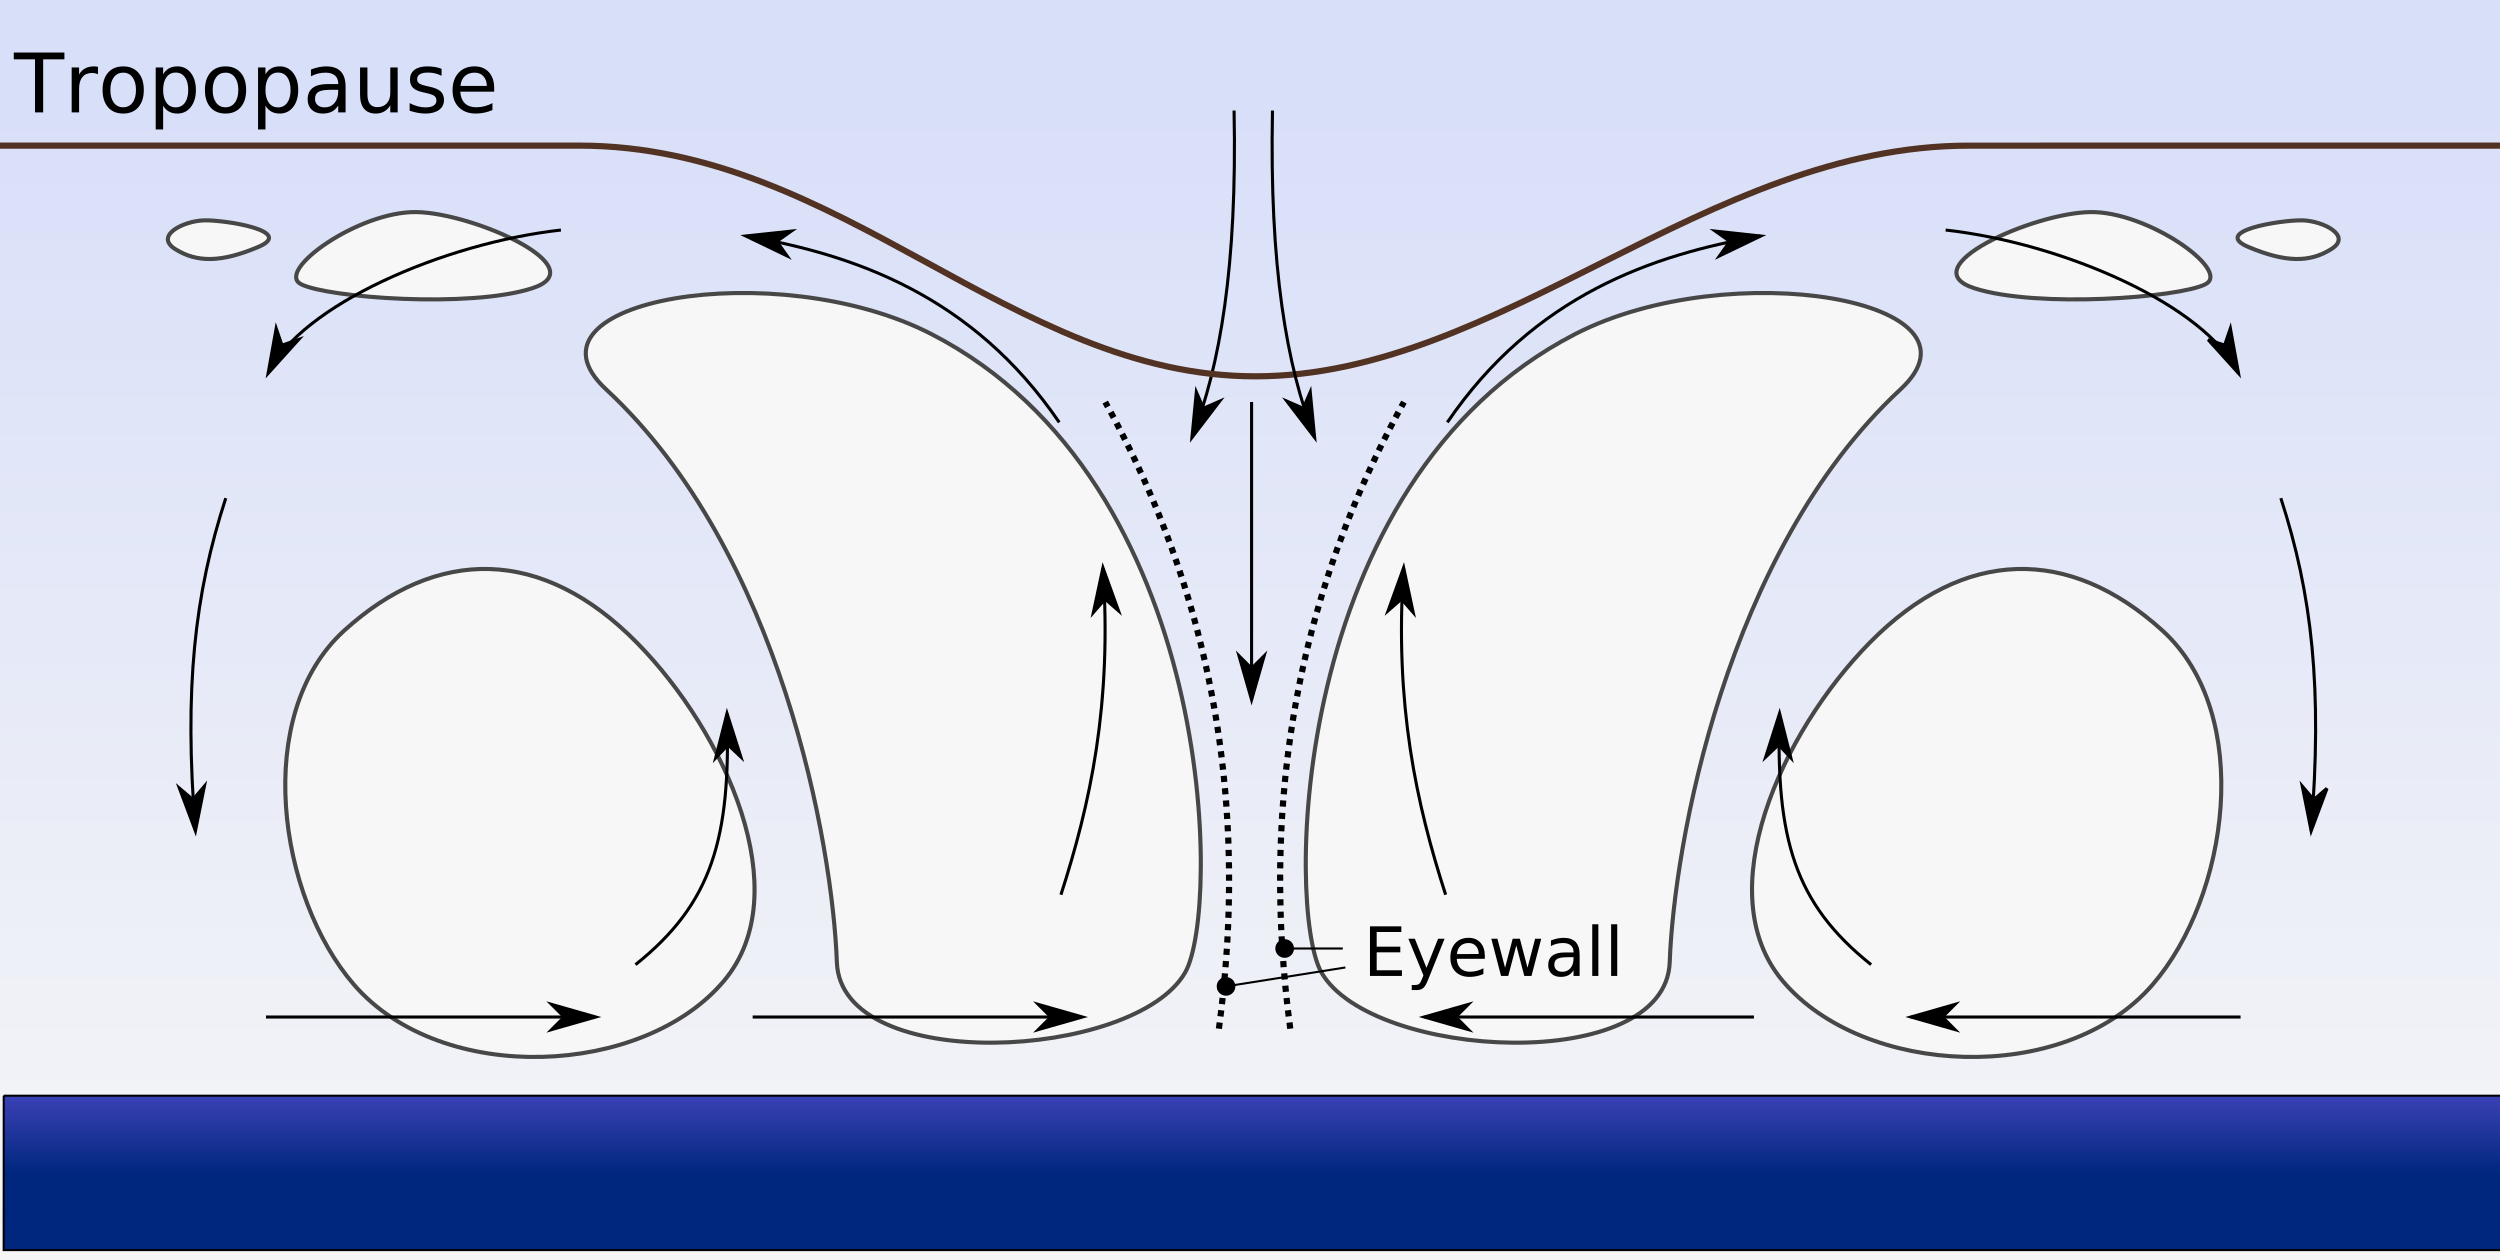 <?xml version="1.0" encoding="UTF-8" standalone="no"?>
<!-- Created with Inkscape (http://www.inkscape.org/) -->
<svg xmlns:inkscape="http://www.inkscape.org/namespaces/inkscape" xmlns:rdf="http://www.w3.org/1999/02/22-rdf-syntax-ns#" xmlns:ns1="http://sozi.baierouge.fr" xmlns:dc="http://purl.org/dc/elements/1.1/" xmlns="http://www.w3.org/2000/svg" xmlns:cc="http://web.resource.org/cc/" xmlns:xlink="http://www.w3.org/1999/xlink" xmlns:sodipodi="http://sodipodi.sourceforge.net/DTD/sodipodi-0.dtd" id="svg1901" version="1.0" viewBox="0 0 1366.7 689" inkscape:version="0.91 r13725">
  <rect x="0" y="0" width="1366.7" height="689" fill="#808080" stroke="none"/>
  <defs id="defs1903">
    <linearGradient id="linearGradient12471" y2="750.49" gradientUnits="userSpaceOnUse" x2="518.52" gradientTransform="matrix(1.127 0 0 1.127 -60.723 -30.339)" y1="788.64" x1="518.52">
      <stop id="stop12467" style="stop-color:#00277e" offset="0"/>
      <stop id="stop12469" style="stop-color:#3c41b6" offset="1"/>
    </linearGradient>
    <linearGradient id="linearGradient14506" y2="271.36" gradientUnits="userSpaceOnUse" x2="536.32" gradientTransform="matrix(1.127 0 0 1.127 -60.723 -30.339)" y1="851.36" x1="536.32">
      <stop id="stop14502" style="stop-color:#f7f7f7" offset="0"/>
      <stop id="stop14504" style="stop-color:#d8dff8" offset="1"/>
    </linearGradient>
  </defs>
  <g id="layer1" transform="translate(121.68 -216.86)">
    <path id="rect14093" style="fill-rule:evenodd;color:#000000;fill:url(#linearGradient14506)" d="m-128.6 215.65h1464.8v772.81h-1464.5l-0.3-772.81z"/>
    <path id="path2167" style="stroke-linejoin:round;fill-rule:evenodd;stroke:#474747;stroke-width:2.253;fill:#f7f7f7" d="m71.803 755.13c48.277 55.77 158.32 50.26 202.3-2.06 40.5-48.17 0.67-135.79-47.55-184.81-51.73-52.58-109.34-52.68-159.97-6.76-50.638 45.92-36.237 145.74 5.223 193.63z"/>
    <path id="path2169" style="stroke-linejoin:round;fill-rule:evenodd;stroke:#474747;stroke-width:2.253;fill:#f7f7f7" d="m335.82 742.88c2.24 61.93 162.85 53.51 190.39 5.63 19.43-33.8 18.05-268.19-138.59-348.96-84.76-43.7-230.38-18.47-177.97 30.15 95.81 88.88 123.88 249.65 126.17 313.18z"/>
    <path id="path2171" style="stroke-linejoin:round;fill-rule:evenodd;stroke:#474747;stroke-width:2.253;fill:#f7f7f7" d="m106.01 332.8c-31.547-0.56-77.454 32.12-63.091 39.44 14.364 7.33 91.991 13.2 126.17 2.26 35.21-11.27-31.54-41.13-63.08-41.7z"/>
    <path id="path2173" style="stroke-linejoin:round;fill-rule:evenodd;stroke:#474747;stroke-width:2.253;fill:#f7f7f7" d="m-10.028 337.32c-11.266 0.28-27.6 8.4-15.772 15.77s24.967 7.29 45.062-1.12c21.049-8.81-18.025-14.93-29.29-14.65z"/>
    <g id="g2354">
      <path id="path2205" style="fill-rule:evenodd;color:#000000;fill:#000000" d="m23.719 772v1.69h180.03v-1.69h-180.03z"/>
      <path id="path2360" style="stroke:#000000;stroke-width:1.352pt;fill-rule:evenodd" d="m186.85 772.83l-6.76 6.76 23.65-6.76-23.65-6.76 6.76 6.76z"/>
    </g>
    <g id="g2346">
      <path id="path2207" style="fill-rule:evenodd;color:#000000;fill:#000000" d="m289.78 772v1.69h180.03v-1.69h-180.03z"/>
      <path id="path2352" style="stroke:#000000;stroke-width:1.352pt;fill-rule:evenodd" d="m452.9 772.83l-6.75 6.76 23.65-6.76-23.65-6.76 6.75 6.76z"/>
    </g>
    <g id="g2370">
      <path id="path2209" style="fill-rule:evenodd;fill:#000000" d="m0.938 488.94c-17.084 52.57-22.904 104.06-16.626 182.06l1.688-0.12c-6.268-77.87-0.456-129.07 16.562-181.44l-1.625-0.5z"/>
      <path id="path2376" style="stroke:#000000;stroke-width:1.352pt;fill-rule:evenodd" d="m-16.21 654.08l-7.28-6.19 8.636 23.04 4.839-24.13-6.195 7.28z"/>
    </g>
    <g id="g2378">
      <path id="path2211" style="fill-rule:evenodd;fill:#000000" d="m184.88 341.78c-32.45 3.64-68.01 13.96-97.755 28.03-29.74 14.07-53.694 31.85-62.906 50.63l1.5 0.72c8.884-18.12 32.597-35.83 62.156-49.82 29.555-13.98 64.955-24.29 97.185-27.9l-0.18-1.66z"/>
      <path id="path2384" style="stroke:#000000;stroke-width:1.352pt;fill-rule:evenodd" d="m32.416 405.63l-3.091-9.05-4.35 24.22 16.487-18.26-9.046 3.09z"/>
    </g>
    <g id="g2362">
      <path id="path2213" style="fill-rule:evenodd;color:#000000;fill:#000000" d="m276.62 607.06l-1.68 0.03c1.02 33.97-1.01 59.79-8.47 81.22-7.46 21.44-20.36 38.56-41.28 55.25l1.06 1.32c21.1-16.84 34.24-34.26 41.81-56 7.57-21.75 9.59-47.76 8.56-81.82z"/>
      <path id="path2368" style="stroke:#000000;stroke-width:1.352pt;fill-rule:evenodd" d="m276.28 623.97l6.96 6.55-7.47-23.44-6.05 23.85 6.56-6.96z"/>
    </g>
    <g id="g2338">
      <path id="path2215" style="fill-rule:evenodd;fill:#000000" d="m482.12 527.38l-1.68 0.09c5.08 74.69-7.01 128.73-22.94 178.25l1.62 0.53c15.97-49.62 28.1-103.94 23-178.87z"/>
      <path id="path2344" style="stroke:#000000;stroke-width:1.352pt;fill-rule:evenodd" d="m482.44 544.28l7.2 6.28-8.35-23.14-5.14 24.06 6.29-7.2z"/>
    </g>
    <g id="g2386">
      <path id="path2217" style="fill-rule:evenodd;fill:#000000" d="m286.41 345.09l-0.29 1.66c58.42 10.08 123.29 32.11 170.57 101.5l1.4-0.97c-47.58-69.85-113.07-92.07-171.68-102.19z"/>
      <path id="path2392" style="stroke:#000000;stroke-width:1.352pt;fill-rule:evenodd" d="m302.91 348.79l7.81-5.51-24.47 2.64 22.17 10.68-5.51-7.81z"/>
    </g>
    <g id="g2241">
      <path id="path2219" style="fill-rule:evenodd;color:#000000;fill:#000000" d="m553.81 277.28l-1.69 0.03c1.74 85.28-7.74 139.63-22.9 178.22l1.56 0.63c15.27-38.88 24.77-93.46 23.03-178.88z"/>
      <path id="path2248" style="stroke:#000000;stroke-width:1.352pt;fill-rule:evenodd" d="m536.19 440.12l-3.82-8.76-2.36 24.49 14.94-19.55-8.76 3.82z"/>
    </g>
    <g id="g2274">
      <path id="path2221" style="fill-rule:evenodd;fill:#000000" d="m561.69 436.62v162.63h1.69v-162.63h-1.69z"/>
      <path id="path2280" style="stroke:#000000;stroke-width:1.352pt;fill-rule:evenodd" d="m562.54 582.34l-6.76-6.76 6.76 23.65 6.76-23.65-6.76 6.76z"/>
    </g>
    <path id="path2223" style="stroke-linejoin:round;fill-rule:evenodd;stroke:#474747;stroke-width:2.253;fill:#f7f7f7" d="m1055.1 755.13c-48.2 55.77-158.27 50.26-202.26-2.06-40.5-48.17-0.66-135.79 47.56-184.81 51.73-52.58 109.3-52.68 160-6.76 50.6 45.92 36.2 145.74-5.3 193.63z"/>
    <path id="path2225" style="stroke-linejoin:round;fill-rule:evenodd;stroke:#474747;stroke-width:2.253;fill:#f7f7f7" d="m791.12 742.88c-2.24 61.93-162.85 53.51-190.39 5.63-19.43-33.8-18.05-268.19 138.59-348.96 84.76-43.7 230.38-18.47 177.97 30.15-95.81 88.88-123.88 249.65-126.17 313.18z"/>
    <path id="path2227" style="stroke-linejoin:round;fill-rule:evenodd;stroke:#474747;stroke-width:2.253;fill:#f7f7f7" d="m1020.9 332.8c31.6-0.56 77.5 32.12 63.1 39.44-14.3 7.33-91.97 13.2-126.15 2.26-35.21-11.27 31.54-41.13 63.05-41.7z"/>
    <path id="path2229" style="stroke-linejoin:round;fill-rule:evenodd;stroke:#474747;stroke-width:2.253;fill:#f7f7f7" d="m1137 337.32c11.2 0.28 27.6 8.4 15.7 15.77-11.8 7.37-24.9 7.29-45-1.12-21.1-8.81 18-14.93 29.3-14.65z"/>
    <path id="path2191" style="stroke:#523222;stroke-width:3.38;fill:none" d="m1326.9 296.47s-195.2 0.02-372.41 0.02c-143.41 0-256.07 126.1-389.89 126.1-133.83 0-226.21-126.12-369.61-126.12h-335.37"/>
    <g id="g2290">
      <path id="path2233" style="fill-rule:evenodd;color:#000000;fill:#000000" d="m923.19 772v1.69h180.01v-1.69h-180.01z"/>
      <path id="path2296" style="stroke:#000000;stroke-width:1.352pt;fill-rule:evenodd" d="m940.09 772.83l6.76-6.76-23.65 6.76 23.65 6.76-6.76-6.76z"/>
    </g>
    <g id="g2282">
      <path id="path2235" style="fill-rule:evenodd;color:#000000;fill:#000000" d="m657.12 772v1.69h180.04v-1.69h-180.04z"/>
      <path id="path2288" style="stroke:#000000;stroke-width:1.352pt;fill-rule:evenodd" d="m674.04 772.83l6.75-6.76-23.65 6.76 23.65 6.76-6.75-6.76z"/>
    </g>
    <g id="g2298">
      <path id="path2237" style="fill-rule:evenodd;color:#000000;fill:#000000" d="m1126 488.94l-1.6 0.5c17 52.37 22.8 103.57 16.5 181.44l1.7 0.12c6.3-78 0.5-129.49-16.6-182.06z"/>
      <path id="path2304" style="stroke:#000000;stroke-width:1.352pt;fill-rule:evenodd" d="m1143.2 654.08l-6.2-7.28 4.8 24.13 8.6-23.04-7.2 6.19z"/>
    </g>
    <g id="g2306">
      <path id="path2239" style="fill-rule:evenodd;fill:#000000" d="m942.06 341.78l-0.18 1.66c32.22 3.61 67.62 13.92 97.22 27.9 29.6 13.99 53.2 31.7 62.1 49.82l1.5-0.72c-9.2-18.78-33.1-36.56-62.9-50.63-29.7-14.07-65.29-24.39-97.74-28.03z"/>
      <path id="path2312" style="stroke:#000000;stroke-width:1.352pt;fill-rule:evenodd" d="m1094.5 405.63l-9-3.09 16.5 18.26-4.4-24.22-3.1 9.05z"/>
    </g>
    <g id="g2322">
      <path id="path2241" style="fill-rule:evenodd;color:#000000;fill:#000000" d="m850.31 607.06c-1.02 34.06 1 60.07 8.57 81.82 7.56 21.74 20.71 39.16 41.81 56l1.06-1.32c-20.92-16.69-33.82-33.81-41.28-55.25-7.46-21.43-9.49-47.25-8.47-81.22l-1.69-0.03z"/>
      <path id="path2328" style="stroke:#000000;stroke-width:1.352pt;fill-rule:evenodd" d="m850.66 623.97l6.56 6.96-6.05-23.85-7.47 23.44 6.96-6.55z"/>
    </g>
    <g id="g2330">
      <path id="path2243" style="fill-rule:evenodd;color:#000000;fill:#000000" d="m644.81 527.38c-5.09 74.93 7.04 129.25 23 178.87l1.63-0.53c-15.94-49.52-28.02-103.56-22.94-178.25l-1.69-0.09z"/>
      <path id="path2336" style="stroke:#000000;stroke-width:1.352pt;fill-rule:evenodd" d="m644.5 544.28l6.29 7.2-5.14-24.06-8.35 23.14 7.2-6.28z"/>
    </g>
    <g id="g2314">
      <path id="path2245" style="fill-rule:evenodd;fill:#000000" d="m840.53 345.09c-58.61 10.12-124.1 32.34-171.69 102.19l1.41 0.97c47.27-69.39 112.18-91.42 170.59-101.5l-0.31-1.66z"/>
      <path id="path2320" style="stroke:#000000;stroke-width:1.352pt;fill-rule:evenodd" d="m824.03 348.79l-5.51 7.81 22.17-10.68-24.47-2.64 7.81 5.51z"/>
    </g>
    <g id="g2394">
      <path id="path2247" style="fill-rule:evenodd;color:#000000;fill:#000000" d="m573.12 277.28c-1.73 85.42 7.77 140 23.04 178.88l1.56-0.63c-15.16-38.59-24.64-92.94-22.91-178.22l-1.69-0.03z"/>
      <path id="path2400" style="stroke:#000000;stroke-width:1.352pt;fill-rule:evenodd" d="m590.75 440.12l-8.76-3.82 14.94 19.55-2.36-24.49-3.82 8.76z"/>
    </g>
    <path id="path12463" style="fill-rule:evenodd;stroke:#000000;stroke-width:1.127px;fill:url(#linearGradient12471)" d="m-119.67 815.85h1461v84.43h-1461l0.03-84.43z"/>
    <path id="flowRoot12473" style="fill:#000000" d="m-82.137 169.28h22.201v2.99h-9.316v23.26h-3.568v-23.26h-9.317v-2.99zm36.914 9.58c-0.363-0.21-0.758-0.36-1.186-0.46s-0.9-0.15-1.415-0.15c-1.828 0-3.232 0.59-4.21 1.78-0.979 1.19-1.468 2.9-1.468 5.12v10.38h-3.252v-19.69h3.252v3.06c0.68-1.2 1.564-2.09 2.654-2.67s2.414-0.87 3.973-0.87c0.223 0 0.469 0.02 0.738 0.05 0.27 0.03 0.569 0.07 0.897 0.13l0.017 3.32zm11.057-0.75c-1.734 0-3.105 0.67-4.113 2.03-1.008 1.35-1.512 3.2-1.512 5.56s0.501 4.21 1.503 5.56c1.002 1.36 2.376 2.03 4.122 2.03 1.723 0 3.088-0.68 4.096-2.04 1.007-1.35 1.511-3.21 1.511-5.55 0-2.33-0.504-4.18-1.511-5.55-1.008-1.36-2.373-2.04-4.096-2.04zm0-2.75c2.812 0 5.021 0.92 6.627 2.75 1.605 1.82 2.408 4.36 2.408 7.59 0 3.22-0.803 5.75-2.408 7.58-1.606 1.84-3.815 2.76-6.627 2.76-2.824 0-5.036-0.92-6.636-2.76-1.599-1.83-2.399-4.36-2.399-7.58 0-3.23 0.8-5.77 2.399-7.59 1.6-1.83 3.812-2.75 6.636-2.75zm17.508 17.21v10.44h-3.252v-27.17h3.252v2.99c0.679-1.18 1.538-2.05 2.575-2.61 1.037-0.57 2.276-0.86 3.718-0.86 2.39 0 4.333 0.95 5.827 2.85s2.241 4.4 2.241 7.49-0.747 5.59-2.241 7.49-3.437 2.85-5.827 2.85c-1.442 0-2.681-0.29-3.718-0.86s-1.896-1.44-2.575-2.61zm11.004-6.87c0-2.38-0.489-4.25-1.468-5.6s-2.323-2.03-4.034-2.03c-1.711 0-3.056 0.68-4.034 2.03-0.979 1.35-1.468 3.22-1.468 5.6s0.489 4.24 1.468 5.6c0.978 1.35 2.323 2.03 4.034 2.03 1.711 0 3.055-0.68 4.034-2.03 0.979-1.36 1.468-3.22 1.468-5.6zm16.347-7.59c-1.734 0-3.105 0.67-4.113 2.03-1.008 1.35-1.512 3.2-1.512 5.56s0.501 4.21 1.503 5.56c1.002 1.36 2.376 2.03 4.122 2.03 1.723 0 3.088-0.68 4.096-2.04 1.008-1.35 1.512-3.21 1.512-5.55 0-2.33-0.504-4.18-1.512-5.55-1.008-1.36-2.373-2.04-4.096-2.04zm0-2.75c2.813 0 5.022 0.92 6.627 2.75 1.606 1.82 2.408 4.36 2.409 7.59-0.001 3.22-0.803 5.75-2.409 7.58-1.605 1.84-3.814 2.76-6.627 2.76-2.824 0-5.036-0.92-6.635-2.76-1.6-1.83-2.399-4.36-2.399-7.58 0-3.23 0.8-5.77 2.399-7.59 1.6-1.83 3.812-2.75 6.635-2.75zm17.508 17.21v10.44h-3.252v-27.17h3.252v2.99c0.68-1.18 1.538-2.05 2.575-2.61 1.037-0.57 2.277-0.86 3.718-0.86 2.391 0 4.333 0.95 5.827 2.85s2.241 4.4 2.241 7.49-0.747 5.59-2.241 7.49-3.436 2.85-5.827 2.85c-1.441 0-2.681-0.29-3.718-0.86s-1.895-1.44-2.575-2.61zm11.004-6.87c0-2.38-0.489-4.25-1.468-5.6-0.978-1.35-2.323-2.03-4.034-2.03s-3.056 0.68-4.034 2.03c-0.979 1.35-1.468 3.22-1.468 5.6s0.489 4.24 1.468 5.6c0.978 1.35 2.323 2.03 4.034 2.03s3.056-0.68 4.034-2.03c0.979-1.36 1.468-3.22 1.468-5.6zm17.666-0.07c-2.613 0-4.424 0.3-5.432 0.9-1.007 0.59-1.511 1.61-1.511 3.05 0 1.15 0.378 2.06 1.134 2.74 0.755 0.67 1.784 1.01 3.084 1.01 1.793 0 3.232-0.64 4.316-1.91s1.626-2.96 1.626-5.07v-0.72h-3.217zm6.451-1.34v11.24h-3.234v-2.99c-0.738 1.19-1.658 2.07-2.76 2.64-1.101 0.57-2.449 0.86-4.043 0.86-2.015 0-3.618-0.57-4.807-1.7-1.19-1.13-1.785-2.65-1.785-4.54 0-2.22 0.742-3.89 2.224-5.01 1.482-1.13 3.694-1.69 6.636-1.69h4.535v-0.32c0-1.49-0.489-2.64-1.468-3.45-0.978-0.82-2.352-1.22-4.122-1.22-1.125 0-2.221 0.13-3.287 0.4s-2.092 0.67-3.076 1.21v-2.99c1.183-0.45 2.332-0.79 3.445-1.02s2.197-0.35 3.252-0.35c2.848 0 4.975 0.74 6.381 2.22s2.109 3.71 2.109 6.71zm6.346 3.47v-11.92h3.234v11.79c0 1.87 0.364 3.26 1.09 4.2 0.727 0.93 1.817 1.39 3.27 1.39 1.746 0 3.126-0.55 4.139-1.67 1.014-1.11 1.521-2.63 1.521-4.55v-11.16h3.234v19.69h-3.234v-3.03c-0.785 1.2-1.696 2.09-2.734 2.67-1.037 0.58-2.241 0.87-3.612 0.87-2.262 0-3.978-0.71-5.15-2.11-1.172-1.41-1.758-3.47-1.758-6.17zm35.732-11.34v3.06c-0.91-0.47-1.86-0.82-2.84-1.06-0.99-0.23-2.01-0.35-3.062-0.35-1.605 0-2.81 0.25-3.612 0.74-0.803 0.49-1.204 1.23-1.204 2.21 0 0.75 0.287 1.34 0.861 1.77s1.728 0.84 3.463 1.22l1.104 0.25c2.3 0.49 3.93 1.18 4.9 2.08s1.45 2.15 1.45 3.75c0 1.83-0.72 3.28-2.17 4.35-1.45 1.06-3.44 1.6-5.97 1.6-1.054 0-2.153-0.11-3.296-0.31-1.142-0.21-2.346-0.51-3.612-0.92v-3.34c1.195 0.62 2.373 1.08 3.533 1.39s2.309 0.47 3.446 0.47c1.523 0 2.699-0.26 3.519-0.78 0.82-0.53 1.23-1.26 1.23-2.21 0-0.88-0.3-1.55-0.89-2.02s-1.89-0.92-3.895-1.35l-1.125-0.27c-2.003-0.42-3.451-1.07-4.341-1.94-0.891-0.87-1.336-2.07-1.336-3.6 0-1.85 0.656-3.28 1.968-4.28 1.313-1.01 3.176-1.52 5.59-1.52 1.199 0 2.319 0.09 3.379 0.27 1.05 0.17 2.02 0.44 2.91 0.79zm23.07 8.45v1.59h-14.87c0.14 2.22 0.81 3.92 2.01 5.08 1.2 1.17 2.87 1.75 5.02 1.75 1.24 0 2.44-0.15 3.61-0.45 1.17-0.31 2.32-0.77 3.47-1.37v3.05c-1.16 0.5-2.35 0.87-3.57 1.13s-2.45 0.39-3.71 0.39c-3.14 0-5.62-0.92-7.46-2.75-1.83-1.82-2.75-4.3-2.75-7.41 0-3.23 0.87-5.78 2.61-7.68 1.74-1.89 4.09-2.84 7.04-2.84 2.65 0 4.74 0.86 6.29 2.56 1.54 1.71 2.31 4.02 2.31 6.95zm-3.24-0.95c-0.02-1.77-0.52-3.18-1.48-4.23-0.97-1.06-2.25-1.58-3.84-1.58-1.81 0-3.25 0.51-4.34 1.53-1.08 1.01-1.7 2.45-1.87 4.3l11.53-0.02z" transform="matrix(1.247 0 0 1.247 -11.727 34.476)"/>
    <path id="path12481" style="fill-rule:evenodd;fill:#000000" d="m481.06 437.47l1.38 2.53 2.97-1.59-1.38-2.53-2.97 1.59zm3 5.5l1.6 2.97 2.96-1.6-1.59-2.96-2.97 1.59zm3.16 5.94l1.56 3 3-1.53-1.56-3-3 1.53zm3.09 6l1.5 3.03 3.03-1.53-1.53-3.03-3 1.53zm3 6.03l1.13 2.28 0.37 0.75 3.03-1.47-0.34-0.75h-0.03v-0.03l-1.13-2.28-3.03 1.5zm2.97 6.06l0.66 1.38v0.03l0.78 1.62 3.06-1.44-0.78-1.65h-0.03l-0.66-1.41-3.03 1.47zm2.88 6.09l0.22 0.47h-0.04l1.19 2.6 3.09-1.41-1.18-2.59v-0.04l-0.22-0.46-3.06 1.43zm2.78 6.13l1.37 3.09 3.1-1.37-1.38-3.1-3.09 1.38zm2.72 6.16l1.34 3.12 3.09-1.34-1.34-3.1-3.09 1.32zm2.65 6.21l1.13 2.72 0.03 0.03 0.12 0.35 3.13-1.28-0.16-0.38-1.15-2.75-3.1 1.31zm2.57 6.22l0.68 1.72 0.56 1.41 3.16-1.25-0.56-1.41v-0.03l-0.72-1.72-3.12 1.28zm2.5 6.28l0.24 0.66 0.97 2.47 3.16-1.22-0.97-2.47v-0.03l-0.28-0.66-3.12 1.25zm2.4 6.29l1.19 3.15 3.15-1.19-1.18-3.15-3.16 1.19zm2.34 6.31l1.13 3.19 3.19-1.16-1.16-3.19-3.16 1.16zm2.26 6.34l0.9 2.63v0.03l0.19 0.53 3.19-1.06-0.19-0.57v-0.03l-0.91-2.62-3.18 1.09zm2.15 6.38l0.5 1.5 0.56 1.71 3.22-1.06-0.56-1.68v-0.04l-0.5-1.5-3.22 1.07zm2.09 6.43l0.13 0.32v0.03l0.87 2.84 3.26-1-0.91-2.87v-0.04l-0.13-0.34-3.22 1.06zm2 6.41l0.97 3.22 3.25-0.97-0.96-3.22-3.26 0.97zm1.94 6.47l0.94 3.25 3.25-0.97-0.94-3.22-3.25 0.94zm1.85 6.47l0.56 2.06 0.31 1.19 3.28-0.88-0.34-1.18v-0.04l-0.56-2.06-3.25 0.91zm1.75 6.5l0.22 0.84 0.62 2.44 3.28-0.85-0.62-2.43v-0.03l-0.22-0.82-3.28 0.85zm1.68 6.53l0.78 3.28 3.29-0.81-0.79-3.28-3.28 0.81zm1.57 6.56l0.78 3.28 3.28-0.78-0.75-3.28-3.31 0.78zm1.5 6.56l0.56 2.38h-0.03l0.18 0.9 3.32-0.71-0.19-0.88v-0.03l-0.53-2.41-3.31 0.75zm1.43 6.6l0.25 1.09h-0.03l0.44 2.19 3.31-0.66-0.43-2.18-0.22-1.16-3.32 0.72zm1.35 6.59l0.62 3.31 3.31-0.62-0.62-3.34-3.31 0.65zm1.22 6.63l0.59 3.31 3.34-0.59-0.59-3.32-3.34 0.6zm1.18 6.62l0.44 2.6v0.03l0.09 0.68 3.35-0.53-0.13-0.72-0.43-2.62-3.32 0.56zm1.07 6.66l0.22 1.28v0.03l0.28 2 3.34-0.47-0.28-2.06h-0.03l-0.19-1.31-3.34 0.53zm1 6.65l0.46 3.35 3.35-0.47-0.47-3.35-3.34 0.47zm0.9 6.69l0.41 3.34 3.37-0.43-0.43-3.35-3.35 0.44zm0.82 6.69l0.31 2.72 0.06 0.62 3.37-0.37-0.06-0.63-0.34-2.75-3.34 0.41zm0.74 6.69l0.16 1.4h-0.03l0.19 1.94 3.37-0.31-0.19-1.94v-0.03l-0.15-1.41-3.35 0.35zm0.66 6.72v0.06 0.03l0.28 3.25 3.38-0.28-0.28-3.28v-0.04l-0.04-0.06-3.34 0.32zm0.56 6.68l0.25 3.38 3.38-0.25-0.25-3.38-3.38 0.25zm0.47 6.75l0.19 2.81v0.04l0.03 0.5 3.38-0.19-0.03-0.53-0.19-2.85-3.38 0.22zm0.41 6.72l0.09 1.5v0.03l0.1 1.82 3.37-0.13-0.09-1.84v-0.03l-0.1-1.54-3.37 0.19zm0.34 6.75v0.19l0.13 3.15 3.37-0.12-0.12-3.16v-0.03-0.19l-3.38 0.16zm0.22 6.72l0.1 3.38 3.37-0.1-0.09-3.37-3.38 0.09zm0.16 6.72l0.06 3.03v0.34l3.38-0.03v-0.34l-0.07-3.03-3.37 0.03zm0.09 6.75v1.72 1.65h3.38v-1.65-1.75l-3.38 0.03zm0 7.15v0.04l-0.06 2.93 3.41 0.03 0.03-2.96v-0.44h-3.38v0.4zm-0.15 9.69l3.37 0.1 0.06-3.41-3.37-0.06-0.06 3.37zm-0.22 6.69v0.03l3.37 0.16 0.03-0.07 0.1-3.34-3.38-0.09-0.12 3.31zm-0.22 5.47v0.03l-0.06 1.28 3.37 0.16 0.06-1.32h0.03l0.07-2.06-3.38-0.12-0.09 2.03zm-0.25 5.47v0.03l-0.16 2.56 3.38 0.19 0.15-2.6 0.03-0.81-3.37-0.15-0.03 0.78zm-0.6 9.31l3.38 0.22 0.22-3.35-3.35-0.24-0.25 3.37zm-0.5 6.72l3.38 0.25 0.25-3.38-3.38-0.22-0.25 3.35zm-0.59 6.72l3.38 0.31 0.31-3.38-3.38-0.31-0.31 3.38zm-0.41 4.72v0.03l-0.21 1.94 3.34 0.37 0.22-2v-0.03l0.12-1.38-3.34-0.28-0.13 1.35zm-0.93 8.68l3.34 0.38 0.38-3.38-3.38-0.34-0.34 3.34zm-0.82 6.69l3.35 0.44 0.43-3.38-3.34-0.4-0.44 3.34zm-0.84 6.72l3.34 0.41 0.44-3.35-3.34-0.44-0.44 3.38z"/>
    <path id="path12483" style="fill-rule:evenodd;fill:#000000" d="m642.94 438.41l2.97 1.59 1.37-2.53-2.94-1.59-1.4 2.53zm-3.19 5.93l2.97 1.6 1.59-2.97-3-1.59-1.56 2.96zm-3.16 6.04l3 1.53 1.57-3-3-1.53-1.57 3zm-3.06 6.03l3 1.53 1.53-3.03-3-1.53-1.53 3.03zm-2.65 5.31v0.03l-0.35 0.75 3.03 1.47 0.35-0.75 1.12-2.28-3.03-1.5-1.12 2.28zm-2.5 5.22l-0.79 1.65 3.07 1.44 0.78-1.62v-0.03l0.65-1.38-3.03-1.47-0.68 1.41zm-2.44 5.18v0.04l-1.19 2.59 3.06 1.41 1.19-2.6 0.22-0.47-3.06-1.43-0.22 0.46zm-3.97 8.82l3.09 1.37 1.38-3.09-3.1-1.38-1.37 3.1zm-2.72 6.22l3.13 1.34 1.34-3.12-3.13-1.32-1.34 3.1zm-2.47 5.87l-0.16 0.38 3.13 1.28 0.16-0.35v-0.03l1.15-2.72-3.12-1.31-1.16 2.75zm-2.12 5.22v0.03l-0.57 1.41 3.13 1.25 0.56-1.41 0.72-1.72-3.16-1.28-0.68 1.72zm-2.07 5.25v0.03h-0.03l-0.94 2.47 3.16 1.22 0.94-2.47 0.28-0.66-3.16-1.25-0.25 0.66zm-3.34 8.84l3.16 1.19 1.18-3.15-3.18-1.19-1.16 3.15zm-2.31 6.38l3.15 1.16 1.16-3.19-3.19-1.16-1.12 3.19zm-2.06 5.84v0.03l-0.19 0.57 3.22 1.06 0.18-0.53v-0.03l0.91-2.63-3.19-1.09-0.93 2.62zm-1.76 5.28v0.04l-0.56 1.68 3.22 1.06 0.53-1.71 0.5-1.5-3.19-1.07-0.5 1.5zm-1.71 5.28v0.04l-0.91 2.87 3.22 1 0.9-2.84v-0.03l0.1-0.32-3.22-1.06-0.09 0.34zm-2.88 9.38l3.22 0.97 0.97-3.22-3.22-0.97-0.97 3.22zm-1.91 6.5l3.26 0.97 0.93-3.25-3.25-0.94-0.94 3.22zm-1.5 5.34v0.04l-0.31 1.18 3.25 0.88 0.35-1.19 0.56-2.06-3.25-0.91-0.6 2.06zm-1.4 5.32v0.03l-0.63 2.43 3.29 0.85 0.59-2.44 0.22-0.84-3.25-0.85-0.22 0.82zm-2.28 9.03l3.28 0.81 0.81-3.28-3.28-0.81-0.81 3.28zm-1.56 6.59l3.31 0.78 0.75-3.28-3.28-0.78-0.78 3.28zm-1.29 5.72v0.03l-0.18 0.88 3.31 0.71 0.19-0.87v-0.03l0.53-2.38-3.28-0.75-0.57 2.41zm-1.12 5.38l-0.44 2.18 3.31 0.66 0.44-2.16v-0.03l0.25-1.09-3.31-0.72-0.25 1.16zm-1.72 8.84l3.31 0.62 0.63-3.31-3.31-0.65-0.63 3.34zm-1.22 6.66l3.31 0.59 0.6-3.31-3.32-0.6-0.59 3.32zm-1.03 5.96l-0.09 0.72 3.31 0.53 0.12-0.68v-0.03l0.44-2.6-3.34-0.56-0.44 2.62zm-0.84 5.38l-0.32 2.06 3.35 0.47 0.31-2v-0.03l0.19-1.28-3.31-0.53-0.22 1.31zm-1.25 8.75l3.34 0.47 0.47-3.35-3.38-0.47-0.43 3.35zm-0.88 6.72l3.35 0.43 0.43-3.34-3.37-0.44-0.41 3.35zm-0.72 6.12l-0.06 0.63 3.34 0.37 0.07-0.62 0.34-2.72-3.38-0.41-0.31 2.75zm-0.56 5.41h-0.03v0.03l-0.19 1.94 3.38 0.31 0.18-1.94 0.16-1.4-3.37-0.35-0.13 1.41zm-0.53 5.4v0.04l-0.28 3.28 3.37 0.28 0.28-3.25v-0.03-0.06l-3.37-0.32v0.06zm-0.81 10.07l3.37 0.25 0.25-3.38-3.37-0.25-0.25 3.38zm-0.44 6.25l-0.03 0.53 3.37 0.19 0.03-0.5v-0.04l0.19-2.81-3.37-0.22-0.19 2.85zm-0.28 5.44v0.03l-0.1 1.84 3.38 0.13 0.09-1.82v-0.03l0.06-1.5-3.37-0.19-0.06 1.54zm-0.25 5.43v0.03l-0.13 3.16 3.38 0.12 0.12-3.15v-0.19l-3.37-0.16v0.19zm-0.35 9.97l3.41 0.1 0.06-3.38-3.37-0.09-0.1 3.37zm-0.09 6.44v0.34l3.38 0.03v-0.34l0.03-3.03-3.38-0.03-0.03 3.03zm-0.06 5.47l0.03 1.65h3.37v-1.65-1.72l-3.37-0.03-0.03 1.75zm0.03 5.47l0.03 2.96 3.38-0.03-0.04-2.93v-0.04-0.4h-3.37v0.44zm0.09 6.34l0.06 3.41 3.38-0.1-0.06-3.37-3.38 0.06zm0.16 6.78l0.09 3.34v0.07l3.38-0.16v-0.03l-0.1-3.31-3.37 0.09zm0.22 6.78l0.09 2.06 0.06 1.32 3.38-0.16-0.06-1.28v-0.03l-0.1-2.03-3.37 0.12zm0.31 6.75l0.06 0.81 0.16 2.6 3.37-0.19-0.15-2.56v-0.03l-0.07-0.78-3.37 0.15zm0.41 6.81l0.25 3.35 3.37-0.22-0.25-3.37-3.37 0.24zm0.5 6.72l0.22 3.38 3.37-0.25-0.22-3.35-3.37 0.22zm0.53 6.78l0.31 3.38 3.34-0.31-0.28-3.38-3.37 0.31zm0.59 6.72l0.13 1.38v0.03l0.21 2 3.38-0.37-0.22-1.94v-0.03l-0.12-1.35-3.38 0.28zm0.72 6.75l0.34 3.38 3.38-0.38-0.38-3.34-3.34 0.34zm0.75 6.75l0.41 3.38 3.34-0.44-0.41-3.34-3.34 0.4zm0.84 6.72l0.41 3.35 3.34-0.41-0.4-3.38-3.35 0.44z"/>
    <path id="text12485" style="fill:#000000" d="m627.26 723.27h17.14v3.09h-13.47v8.02h12.91v3.09h-12.91v9.82h13.8v3.09h-17.47v-27.11zm31.85 29c-0.94 2.42-1.86 4-2.76 4.74s-2.09 1.11-3.6 1.11h-2.66v-2.8h1.96c0.92 0 1.63-0.22 2.14-0.65 0.51-0.44 1.07-1.47 1.69-3.09l0.6-1.53-8.23-20.01h3.54l6.36 15.91 6.35-15.91h3.54l-8.93 22.23zm30.94-12.89v1.63h-15.36c0.14 2.3 0.84 4.05 2.08 5.26 1.24 1.2 2.97 1.81 5.18 1.81 1.29 0 2.53-0.16 3.73-0.48 1.21-0.31 2.4-0.78 3.59-1.41v3.16c-1.2 0.5-2.43 0.89-3.69 1.16-1.26 0.26-2.53 0.4-3.83 0.4-3.24 0-5.81-0.95-7.71-2.83-1.89-1.89-2.84-4.45-2.84-7.67 0-3.33 0.9-5.97 2.7-7.92 1.8-1.96 4.22-2.94 7.27-2.94 2.74 0 4.9 0.88 6.49 2.65 1.59 1.76 2.39 4.15 2.39 7.18zm-3.34-0.98c-0.02-1.83-0.54-3.29-1.53-4.38-1-1.09-2.33-1.63-3.97-1.63-1.87 0-3.36 0.52-4.48 1.58-1.12 1.05-1.76 2.53-1.93 4.45l11.91-0.02zm6.88-8.36h3.34l4.18 15.87 4.16-15.87h3.94l4.17 15.87 4.16-15.87h3.34l-5.32 20.34h-3.94l-4.37-16.67-4.4 16.67h-3.94l-5.32-20.34zm41.62 10.12c-2.7 0-4.57 0.31-5.61 0.92-1.04 0.62-1.56 1.68-1.56 3.16 0 1.19 0.39 2.13 1.17 2.83 0.78 0.69 1.84 1.04 3.19 1.04 1.85 0 3.33-0.66 4.45-1.97s1.68-3.06 1.68-5.24v-0.74h-3.32zm6.66-1.38v11.6h-3.34v-3.09c-0.76 1.24-1.71 2.15-2.85 2.74-1.14 0.58-2.53 0.88-4.17 0.88-2.09 0-3.74-0.59-4.97-1.75-1.23-1.17-1.84-2.74-1.84-4.7 0-2.29 0.76-4.01 2.29-5.17 1.53-1.17 3.82-1.75 6.86-1.75h4.68v-0.32c0-1.54-0.5-2.73-1.51-3.57s-2.43-1.26-4.26-1.26c-1.16 0-2.3 0.14-3.4 0.41-1.1 0.28-2.16 0.7-3.17 1.26v-3.09c1.22-0.47 2.4-0.83 3.55-1.06 1.15-0.24 2.27-0.36 3.36-0.36 2.94 0 5.14 0.77 6.59 2.29 1.46 1.53 2.18 3.84 2.18 6.94zm6.9-16.65h3.34v28.25h-3.34v-28.25zm10.32 0h3.34v28.25h-3.34v-28.25z"/>
    <g id="g2258">
      <path id="path12489" style="fill-rule:evenodd;fill:#000000" d="m580.53 734.81v1.16h31.88v-1.16h-31.88z"/>
      <path id="path2264" style="stroke:#000000;stroke-width:.901pt;fill-rule:evenodd" d="m576.11 735.39c0-2.49 2.02-4.51 4.51-4.51s4.5 2.02 4.5 4.51-2.01 4.51-4.5 4.51-4.51-2.02-4.51-4.51z"/>
    </g>
    <g id="g2250">
      <path id="path14091" style="fill-rule:evenodd;fill:#000000" d="m613.72 745.19l-65.31 10.34 0.15 1.13 65.35-10.35-0.19-1.12z"/>
      <path id="path2256" style="stroke:#000000;stroke-width:.901pt;fill-rule:evenodd" d="m544.12 756.79c-0.39-2.45 1.29-4.76 3.75-5.15 2.45-0.39 4.76 1.28 5.15 3.74s-1.29 4.77-3.74 5.16c-2.46 0.39-4.77-1.29-5.16-3.75z"/>
    </g>
  </g>
</svg>
